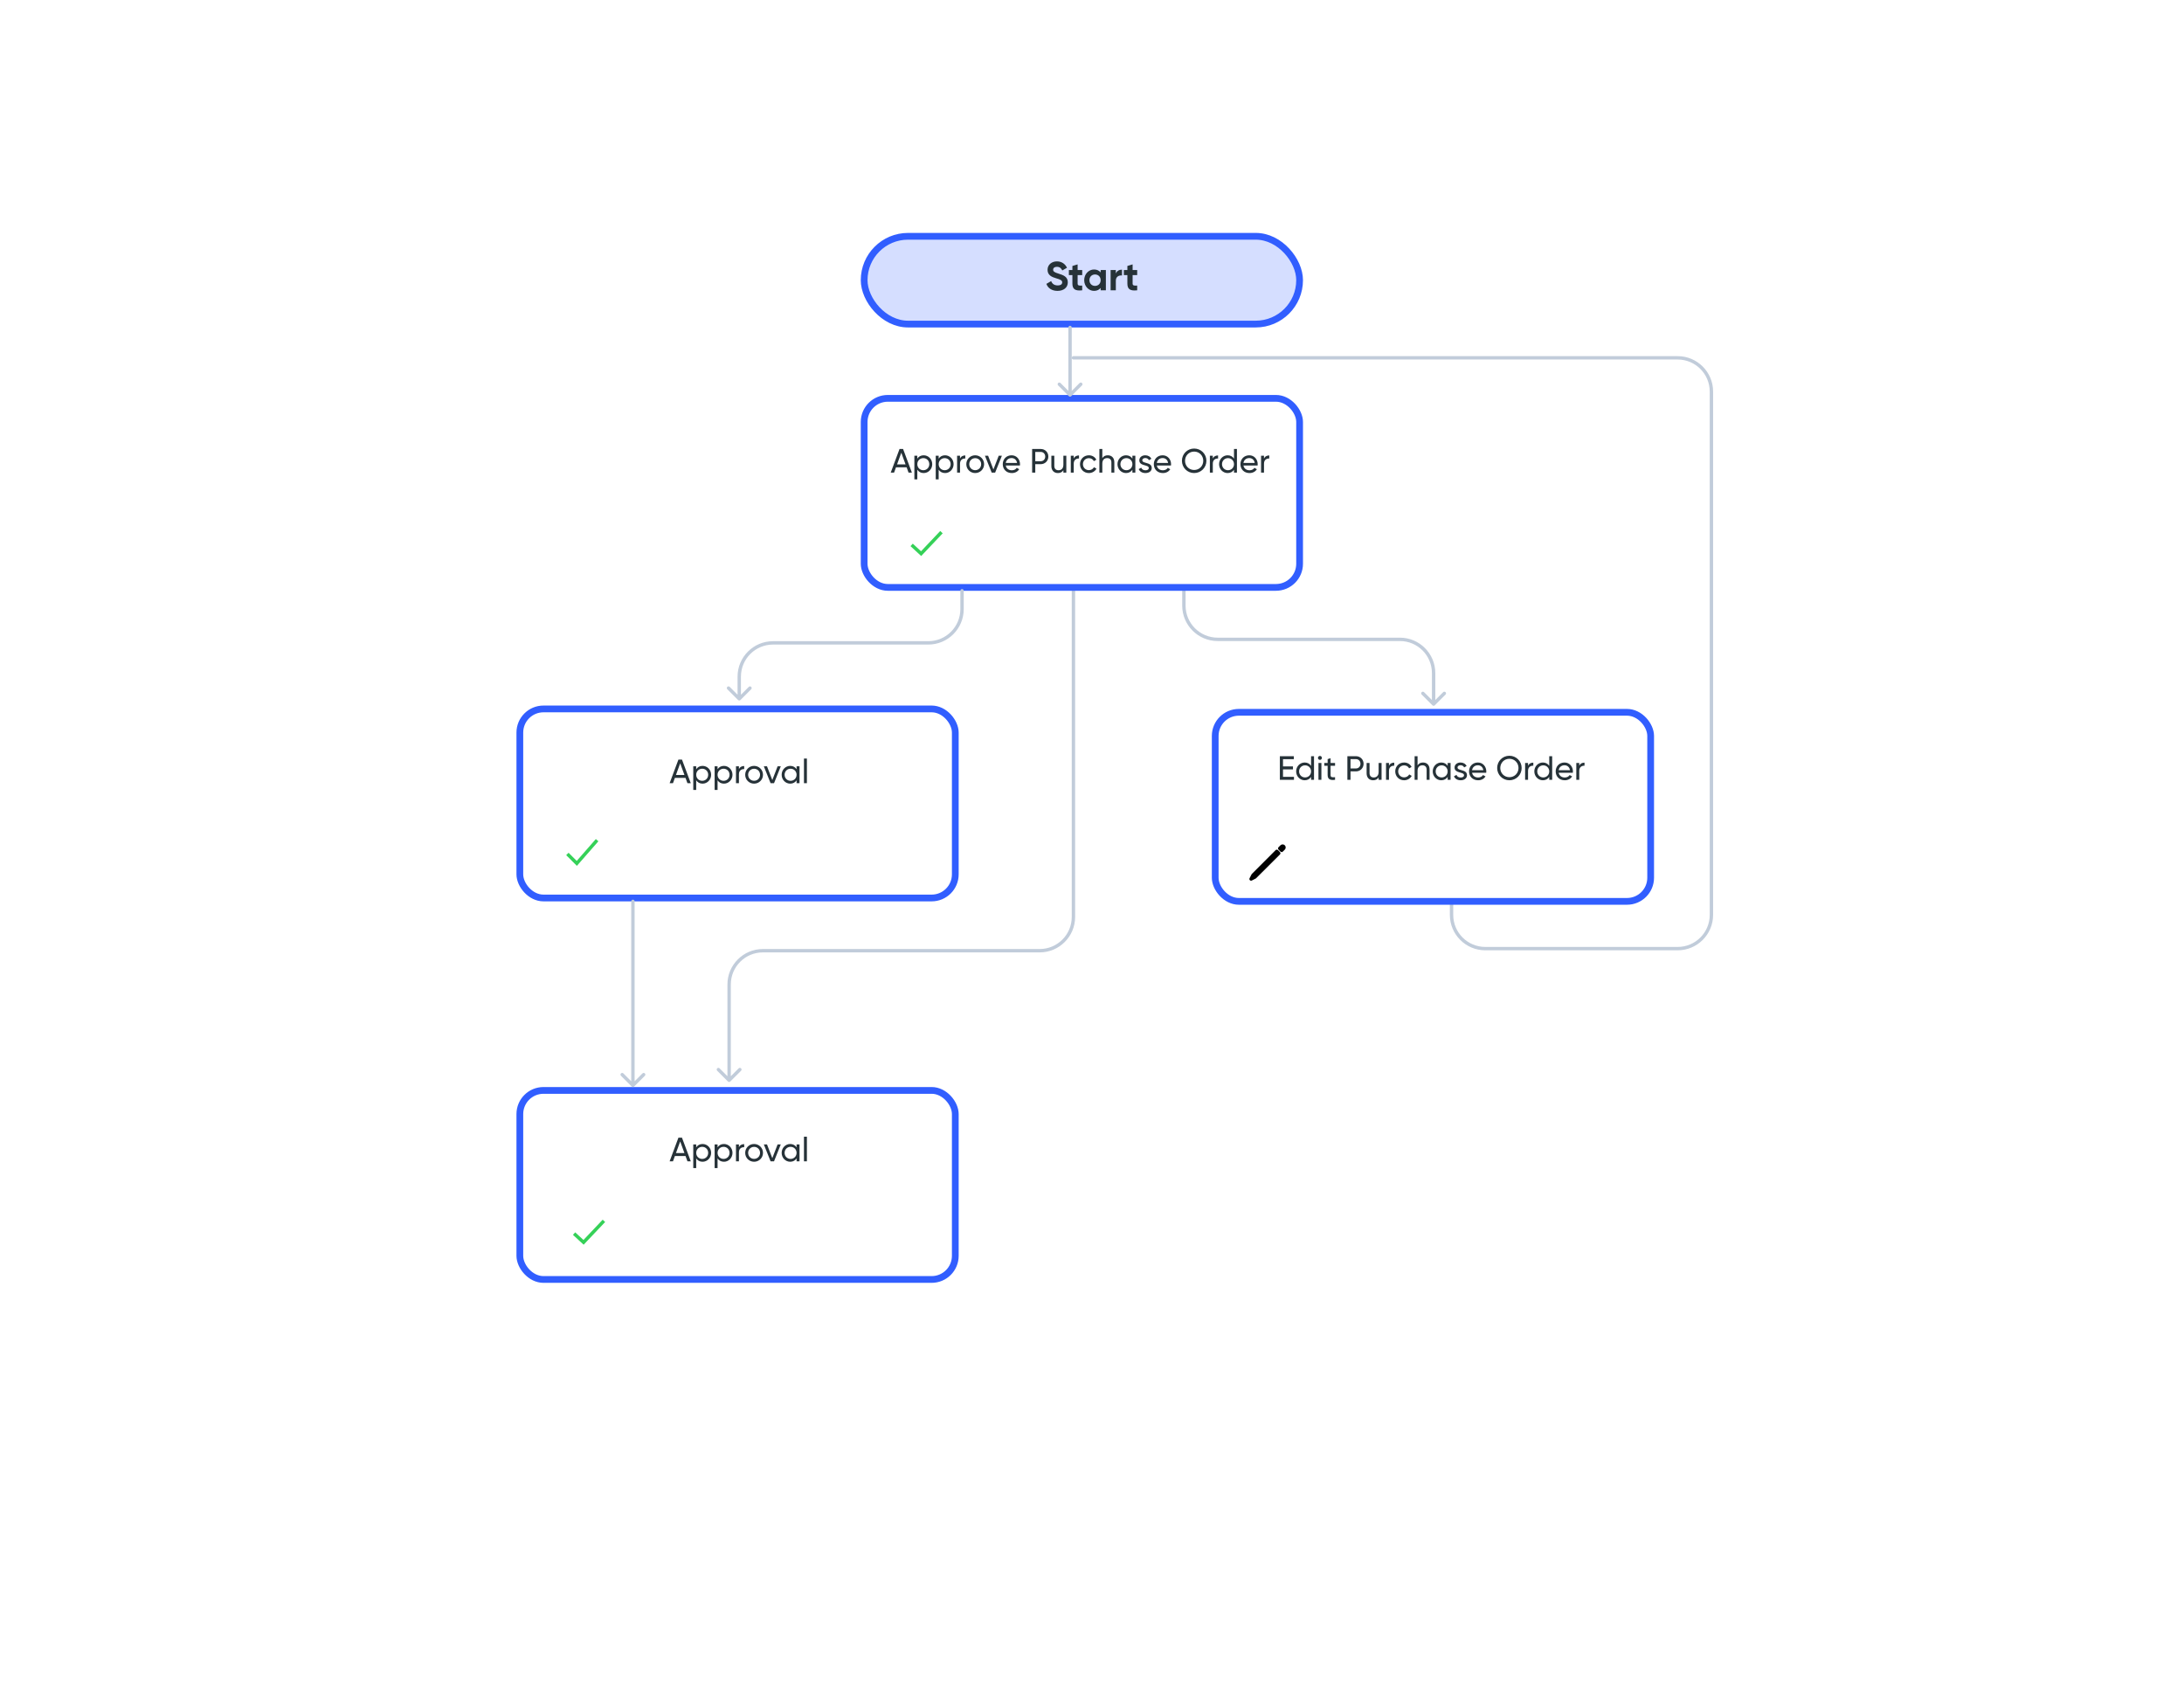 <svg width="647" height="498" viewBox="0 0 647 498" fill="none" xmlns="http://www.w3.org/2000/svg">
<g filter="url(#filter0_d_849_2144)">
<rect x="64" y="39.993" width="519" height="370" rx="6" fill="white"/>
</g>
<path fill-rule="evenodd" clip-rule="evenodd" d="M379.972 250.117C379.731 250.117 379.501 250.213 379.33 250.383L379.684 250.738L379.33 250.383L378.754 250.959C378.558 251.155 378.558 251.472 378.754 251.668L379.33 252.244C379.424 252.338 379.551 252.391 379.684 252.391C379.817 252.391 379.945 252.338 380.039 252.244L380.615 251.668L380.615 251.668C380.785 251.497 380.88 251.266 380.88 251.025C380.88 250.785 380.785 250.554 380.615 250.383L380.26 250.738L380.614 250.383C380.444 250.213 380.213 250.117 379.972 250.117ZM378.601 251.819C378.507 251.725 378.379 251.672 378.246 251.672C378.113 251.672 377.986 251.725 377.892 251.819L370.855 258.871C370.818 258.908 370.788 258.951 370.764 258.997L370.18 260.14C370.081 260.333 370.118 260.568 370.272 260.722C370.425 260.876 370.661 260.913 370.854 260.814L371.996 260.23C372.043 260.206 372.085 260.175 372.122 260.139L379.175 253.102C379.269 253.008 379.322 252.881 379.322 252.748C379.322 252.615 379.269 252.487 379.175 252.393L378.601 251.819Z" fill="black"/>
<path d="M176.563 249.243L170.875 255.743L168.438 253.305" stroke="#35D158" stroke-width="1.002" stroke-miterlimit="10" stroke-linecap="square"/>
<path d="M178.563 361.993L172.875 367.993L170.438 365.743" stroke="#35D158" stroke-width="1.002" stroke-miterlimit="10" stroke-linecap="square"/>
<path d="M424.347 208.919C424.542 209.114 424.859 209.114 425.054 208.919L428.236 205.737C428.431 205.542 428.431 205.225 428.236 205.03C428.041 204.835 427.724 204.835 427.529 205.03L424.701 207.858L421.872 205.03C421.677 204.835 421.36 204.835 421.165 205.03C420.97 205.225 420.97 205.542 421.165 205.737L424.347 208.919ZM430.514 267.29C430.514 267.014 430.29 266.79 430.014 266.79C429.738 266.79 429.514 267.014 429.514 267.29H430.514ZM318 105.493C317.724 105.493 317.5 105.717 317.5 105.993C317.5 106.269 317.724 106.493 318 106.493V105.493ZM350.223 174.897V179.382H351.223V174.897H350.223ZM360.723 189.882H414.701V188.882H360.723V189.882ZM424.201 199.382V208.566H425.201V199.382H424.201ZM429.514 267.29V270.993H430.514V267.29H429.514ZM440.014 281.493H497V280.493H440.014V281.493ZM507.5 270.993V115.993H506.5V270.993H507.5ZM497 105.493H318V106.493H497V105.493ZM429.514 270.993C429.514 276.792 434.215 281.493 440.014 281.493V280.493C434.768 280.493 430.514 276.24 430.514 270.993H429.514ZM507.5 115.993C507.5 110.194 502.799 105.493 497 105.493V106.493C502.247 106.493 506.5 110.746 506.5 115.993H507.5ZM414.701 189.882C419.947 189.882 424.201 194.135 424.201 199.382H425.201C425.201 193.583 420.5 188.882 414.701 188.882V189.882ZM497 281.493C502.799 281.493 507.5 276.792 507.5 270.993H506.5C506.5 276.24 502.247 280.493 497 280.493V281.493ZM350.223 179.382C350.223 185.181 354.924 189.882 360.723 189.882V188.882C355.476 188.882 351.223 184.629 351.223 179.382H350.223Z" fill="#C1CCDA"/>
<path d="M318.5 174.993C318.5 174.717 318.276 174.493 318 174.493C317.724 174.493 317.5 174.717 317.5 174.993H318.5ZM215.646 320.346C215.842 320.542 216.158 320.542 216.354 320.346L219.536 317.164C219.731 316.969 219.731 316.653 219.536 316.457C219.34 316.262 219.024 316.262 218.828 316.457L216 319.286L213.172 316.457C212.976 316.262 212.66 316.262 212.464 316.457C212.269 316.653 212.269 316.969 212.464 317.164L215.646 320.346ZM317.5 174.993V271.61H318.5V174.993H317.5ZM308 281.11H226V282.11H308V281.11ZM215.5 291.61V319.993H216.5V291.61H215.5ZM226 281.11C220.201 281.11 215.5 285.811 215.5 291.61H216.5C216.5 286.364 220.753 282.11 226 282.11V281.11ZM317.5 271.61C317.5 276.857 313.247 281.11 308 281.11V282.11C313.799 282.11 318.5 277.409 318.5 271.61H317.5Z" fill="#C1CCDA"/>
<path d="M278.563 157.993L272.875 163.993L270.438 161.743" stroke="#35D158" stroke-width="1.002" stroke-miterlimit="10" stroke-linecap="square"/>
<path d="M269.154 139.993L268.584 138.423H265.434L264.864 139.993H263.874L266.484 132.993H267.534L270.144 139.993H269.154ZM265.754 137.553H268.264L267.004 134.103L265.754 137.553ZM273.64 134.863C275.03 134.863 276.17 136.013 276.17 137.493C276.17 138.973 275.03 140.123 273.64 140.123C272.79 140.123 272.15 139.743 271.75 139.133V141.993H270.88V134.993H271.75V135.853C272.15 135.243 272.79 134.863 273.64 134.863ZM273.53 139.283C274.53 139.283 275.3 138.513 275.3 137.493C275.3 136.473 274.53 135.703 273.53 135.703C272.52 135.703 271.75 136.473 271.75 137.493C271.75 138.513 272.52 139.283 273.53 139.283ZM279.968 134.863C281.358 134.863 282.498 136.013 282.498 137.493C282.498 138.973 281.358 140.123 279.968 140.123C279.118 140.123 278.478 139.743 278.078 139.133V141.993H277.208V134.993H278.078V135.853C278.478 135.243 279.118 134.863 279.968 134.863ZM279.858 139.283C280.858 139.283 281.628 138.513 281.628 137.493C281.628 136.473 280.858 135.703 279.858 135.703C278.848 135.703 278.078 136.473 278.078 137.493C278.078 138.513 278.848 139.283 279.858 139.283ZM284.406 135.833C284.726 135.133 285.336 134.903 285.966 134.903V135.813C285.216 135.783 284.406 136.163 284.406 137.343V139.993H283.536V134.993H284.406V135.833ZM288.894 140.123C287.434 140.123 286.264 138.973 286.264 137.493C286.264 136.013 287.434 134.863 288.894 134.863C290.354 134.863 291.534 136.013 291.534 137.493C291.534 138.973 290.354 140.123 288.894 140.123ZM288.894 139.273C289.894 139.273 290.664 138.503 290.664 137.493C290.664 136.483 289.894 135.713 288.894 135.713C287.904 135.713 287.134 136.483 287.134 137.493C287.134 138.503 287.904 139.273 288.894 139.273ZM295.864 134.993H296.804L294.804 139.993H293.784L291.784 134.993H292.724L294.294 139.063L295.864 134.993ZM297.955 137.893C298.125 138.793 298.835 139.303 299.765 139.303C300.455 139.303 300.955 138.983 301.205 138.573L301.945 138.993C301.505 139.673 300.745 140.123 299.745 140.123C298.135 140.123 297.065 138.993 297.065 137.493C297.065 136.013 298.125 134.863 299.685 134.863C301.195 134.863 302.175 136.103 302.175 137.503C302.175 137.633 302.165 137.763 302.145 137.893H297.955ZM299.685 135.683C298.745 135.683 298.095 136.263 297.955 137.133H301.295C301.145 136.143 300.435 135.683 299.685 135.683ZM308.305 132.993C309.595 132.993 310.565 133.963 310.565 135.243C310.565 136.513 309.595 137.493 308.305 137.493H306.695V139.993H305.765V132.993H308.305ZM308.305 136.623C309.075 136.623 309.645 136.033 309.645 135.243C309.645 134.443 309.075 133.863 308.305 133.863H306.695V136.623H308.305ZM315.023 134.993H315.893V139.993H315.023V139.273C314.653 139.863 314.103 140.123 313.403 140.123C312.233 140.123 311.463 139.343 311.463 138.063V134.993H312.333V138.013C312.333 138.833 312.803 139.293 313.573 139.293C314.373 139.293 315.023 138.823 315.023 137.643V134.993ZM318.088 135.833C318.408 135.133 319.018 134.903 319.648 134.903V135.813C318.898 135.783 318.088 136.163 318.088 137.343V139.993H317.218V134.993H318.088V135.833ZM322.575 140.123C321.065 140.123 319.945 138.973 319.945 137.493C319.945 136.013 321.065 134.863 322.575 134.863C323.565 134.863 324.405 135.383 324.785 136.173L324.055 136.593C323.805 136.063 323.245 135.713 322.575 135.713C321.575 135.713 320.815 136.483 320.815 137.493C320.815 138.493 321.575 139.263 322.575 139.263C323.255 139.263 323.805 138.913 324.085 138.393L324.825 138.823C324.405 139.603 323.555 140.123 322.575 140.123ZM328.174 134.863C329.344 134.863 330.114 135.643 330.114 136.923V139.993H329.244V136.973C329.244 136.153 328.774 135.693 328.004 135.693C327.204 135.693 326.554 136.163 326.554 137.343V139.993H325.684V132.993H326.554V135.713C326.924 135.123 327.474 134.863 328.174 134.863ZM335.469 134.993H336.339V139.993H335.469V139.133C335.069 139.743 334.429 140.123 333.579 140.123C332.189 140.123 331.049 138.973 331.049 137.493C331.049 136.013 332.189 134.863 333.579 134.863C334.429 134.863 335.069 135.243 335.469 135.853V134.993ZM333.689 139.283C334.699 139.283 335.469 138.513 335.469 137.493C335.469 136.473 334.699 135.703 333.689 135.703C332.689 135.703 331.919 136.473 331.919 137.493C331.919 138.513 332.689 139.283 333.689 139.283ZM338.397 136.343C338.397 137.413 341.197 136.783 341.197 138.623C341.197 139.553 340.397 140.123 339.327 140.123C338.327 140.123 337.627 139.643 337.337 138.953L338.087 138.523C338.247 139.003 338.707 139.303 339.327 139.303C339.857 139.303 340.317 139.113 340.317 138.623C340.317 137.553 337.517 138.163 337.517 136.353C337.517 135.473 338.277 134.863 339.287 134.863C340.107 134.863 340.767 135.253 341.087 135.903L340.357 136.313C340.167 135.863 339.727 135.673 339.287 135.673C338.837 135.673 338.397 135.893 338.397 136.343ZM342.701 137.893C342.871 138.793 343.581 139.303 344.511 139.303C345.201 139.303 345.701 138.983 345.951 138.573L346.691 138.993C346.251 139.673 345.491 140.123 344.491 140.123C342.881 140.123 341.811 138.993 341.811 137.493C341.811 136.013 342.871 134.863 344.431 134.863C345.941 134.863 346.921 136.103 346.921 137.503C346.921 137.633 346.911 137.763 346.891 137.893H342.701ZM344.431 135.683C343.491 135.683 342.841 136.263 342.701 137.133H346.041C345.891 136.143 345.181 135.683 344.431 135.683ZM353.761 140.123C351.731 140.123 350.141 138.503 350.141 136.493C350.141 134.473 351.731 132.863 353.761 132.863C355.791 132.863 357.391 134.473 357.391 136.493C357.391 138.503 355.791 140.123 353.761 140.123ZM353.761 139.213C355.291 139.213 356.461 138.023 356.461 136.493C356.461 134.953 355.291 133.763 353.761 133.763C352.231 133.763 351.061 134.953 351.061 136.493C351.061 138.023 352.231 139.213 353.761 139.213ZM359.289 135.833C359.609 135.133 360.219 134.903 360.849 134.903V135.813C360.099 135.783 359.289 136.163 359.289 137.343V139.993H358.419V134.993H359.289V135.833ZM365.567 132.993H366.437V139.993H365.567V139.133C365.167 139.743 364.527 140.123 363.677 140.123C362.287 140.123 361.147 138.973 361.147 137.493C361.147 136.013 362.287 134.863 363.677 134.863C364.527 134.863 365.167 135.243 365.567 135.853V132.993ZM363.787 139.283C364.797 139.283 365.567 138.513 365.567 137.493C365.567 136.473 364.797 135.703 363.787 135.703C362.787 135.703 362.017 136.473 362.017 137.493C362.017 138.513 362.787 139.283 363.787 139.283ZM368.365 137.893C368.535 138.793 369.245 139.303 370.175 139.303C370.865 139.303 371.365 138.983 371.615 138.573L372.355 138.993C371.915 139.673 371.155 140.123 370.155 140.123C368.545 140.123 367.475 138.993 367.475 137.493C367.475 136.013 368.535 134.863 370.095 134.863C371.605 134.863 372.585 136.103 372.585 137.503C372.585 137.633 372.575 137.763 372.555 137.893H368.365ZM370.095 135.683C369.155 135.683 368.505 136.263 368.365 137.133H371.705C371.555 136.143 370.845 135.683 370.095 135.683ZM374.455 135.833C374.775 135.133 375.385 134.903 376.015 134.903V135.813C375.265 135.783 374.455 136.163 374.455 137.343V139.993H373.585V134.993H374.455V135.833Z" fill="#263238"/>
<path d="M380.084 230.113H383.334V230.993H379.154V223.993H383.284V224.873H380.084V227.023H383.034V227.893H380.084V230.113ZM388.4 223.993H389.27V230.993H388.4V230.133C388 230.743 387.36 231.123 386.51 231.123C385.12 231.123 383.98 229.973 383.98 228.493C383.98 227.013 385.12 225.863 386.51 225.863C387.36 225.863 388 226.243 388.4 226.853V223.993ZM386.62 230.283C387.63 230.283 388.4 229.513 388.4 228.493C388.4 227.473 387.63 226.703 386.62 226.703C385.62 226.703 384.85 227.473 384.85 228.493C384.85 229.513 385.62 230.283 386.62 230.283ZM391.028 225.083C390.698 225.083 390.438 224.823 390.438 224.503C390.438 224.183 390.698 223.913 391.028 223.913C391.348 223.913 391.608 224.183 391.608 224.503C391.608 224.823 391.348 225.083 391.028 225.083ZM390.588 230.993V225.993H391.458V230.993H390.588ZM395.505 226.833H394.175V229.543C394.175 230.303 394.615 230.253 395.505 230.213V230.993C394.005 231.193 393.305 230.793 393.305 229.543V226.833H392.315V225.993H393.305V224.853L394.175 224.593V225.993H395.505V226.833ZM401.694 223.993C402.984 223.993 403.954 224.963 403.954 226.243C403.954 227.513 402.984 228.493 401.694 228.493H400.084V230.993H399.154V223.993H401.694ZM401.694 227.623C402.464 227.623 403.034 227.033 403.034 226.243C403.034 225.443 402.464 224.863 401.694 224.863H400.084V227.623H401.694ZM408.413 225.993H409.283V230.993H408.413V230.273C408.043 230.863 407.493 231.123 406.793 231.123C405.623 231.123 404.853 230.343 404.853 229.063V225.993H405.723V229.013C405.723 229.833 406.193 230.293 406.963 230.293C407.763 230.293 408.413 229.823 408.413 228.643V225.993ZM411.477 226.833C411.797 226.133 412.407 225.903 413.037 225.903V226.813C412.287 226.783 411.477 227.163 411.477 228.343V230.993H410.607V225.993H411.477V226.833ZM415.965 231.123C414.455 231.123 413.335 229.973 413.335 228.493C413.335 227.013 414.455 225.863 415.965 225.863C416.955 225.863 417.795 226.383 418.175 227.173L417.445 227.593C417.195 227.063 416.635 226.713 415.965 226.713C414.965 226.713 414.205 227.483 414.205 228.493C414.205 229.493 414.965 230.263 415.965 230.263C416.645 230.263 417.195 229.913 417.475 229.393L418.215 229.823C417.795 230.603 416.945 231.123 415.965 231.123ZM421.564 225.863C422.734 225.863 423.504 226.643 423.504 227.923V230.993H422.634V227.973C422.634 227.153 422.164 226.693 421.394 226.693C420.594 226.693 419.944 227.163 419.944 228.343V230.993H419.074V223.993H419.944V226.713C420.314 226.123 420.864 225.863 421.564 225.863ZM428.859 225.993H429.729V230.993H428.859V230.133C428.459 230.743 427.819 231.123 426.969 231.123C425.579 231.123 424.439 229.973 424.439 228.493C424.439 227.013 425.579 225.863 426.969 225.863C427.819 225.863 428.459 226.243 428.859 226.853V225.993ZM427.079 230.283C428.089 230.283 428.859 229.513 428.859 228.493C428.859 227.473 428.089 226.703 427.079 226.703C426.079 226.703 425.309 227.473 425.309 228.493C425.309 229.513 426.079 230.283 427.079 230.283ZM431.787 227.343C431.787 228.413 434.587 227.783 434.587 229.623C434.587 230.553 433.787 231.123 432.717 231.123C431.717 231.123 431.017 230.643 430.727 229.953L431.477 229.523C431.637 230.003 432.097 230.303 432.717 230.303C433.247 230.303 433.707 230.113 433.707 229.623C433.707 228.553 430.907 229.163 430.907 227.353C430.907 226.473 431.667 225.863 432.677 225.863C433.497 225.863 434.157 226.253 434.477 226.903L433.747 227.313C433.557 226.863 433.117 226.673 432.677 226.673C432.227 226.673 431.787 226.893 431.787 227.343ZM436.09 228.893C436.26 229.793 436.97 230.303 437.9 230.303C438.59 230.303 439.09 229.983 439.34 229.573L440.08 229.993C439.64 230.673 438.88 231.123 437.88 231.123C436.27 231.123 435.2 229.993 435.2 228.493C435.2 227.013 436.26 225.863 437.82 225.863C439.33 225.863 440.31 227.103 440.31 228.503C440.31 228.633 440.3 228.763 440.28 228.893H436.09ZM437.82 226.683C436.88 226.683 436.23 227.263 436.09 228.133H439.43C439.28 227.143 438.57 226.683 437.82 226.683ZM447.15 231.123C445.12 231.123 443.53 229.503 443.53 227.493C443.53 225.473 445.12 223.863 447.15 223.863C449.18 223.863 450.78 225.473 450.78 227.493C450.78 229.503 449.18 231.123 447.15 231.123ZM447.15 230.213C448.68 230.213 449.85 229.023 449.85 227.493C449.85 225.953 448.68 224.763 447.15 224.763C445.62 224.763 444.45 225.953 444.45 227.493C444.45 229.023 445.62 230.213 447.15 230.213ZM452.678 226.833C452.998 226.133 453.608 225.903 454.238 225.903V226.813C453.488 226.783 452.678 227.163 452.678 228.343V230.993H451.808V225.993H452.678V226.833ZM458.956 223.993H459.826V230.993H458.956V230.133C458.556 230.743 457.916 231.123 457.066 231.123C455.676 231.123 454.536 229.973 454.536 228.493C454.536 227.013 455.676 225.863 457.066 225.863C457.916 225.863 458.556 226.243 458.956 226.853V223.993ZM457.176 230.283C458.186 230.283 458.956 229.513 458.956 228.493C458.956 227.473 458.186 226.703 457.176 226.703C456.176 226.703 455.406 227.473 455.406 228.493C455.406 229.513 456.176 230.283 457.176 230.283ZM461.754 228.893C461.924 229.793 462.634 230.303 463.564 230.303C464.254 230.303 464.754 229.983 465.004 229.573L465.744 229.993C465.304 230.673 464.544 231.123 463.544 231.123C461.934 231.123 460.864 229.993 460.864 228.493C460.864 227.013 461.924 225.863 463.484 225.863C464.994 225.863 465.974 227.103 465.974 228.503C465.974 228.633 465.964 228.763 465.944 228.893H461.754ZM463.484 226.683C462.544 226.683 461.894 227.263 461.754 228.133H465.094C464.944 227.143 464.234 226.683 463.484 226.683ZM467.844 226.833C468.164 226.133 468.774 225.903 469.404 225.903V226.813C468.654 226.783 467.844 227.163 467.844 228.343V230.993H466.974V225.993H467.844V226.833Z" fill="#263238"/>
<path d="M203.652 231.993L203.082 230.423H199.932L199.362 231.993H198.372L200.982 224.993H202.032L204.642 231.993H203.652ZM200.252 229.553H202.762L201.502 226.103L200.252 229.553ZM208.138 226.863C209.528 226.863 210.668 228.013 210.668 229.493C210.668 230.973 209.528 232.123 208.138 232.123C207.288 232.123 206.648 231.743 206.248 231.133V233.993H205.378V226.993H206.248V227.853C206.648 227.243 207.288 226.863 208.138 226.863ZM208.028 231.283C209.028 231.283 209.798 230.513 209.798 229.493C209.798 228.473 209.028 227.703 208.028 227.703C207.018 227.703 206.248 228.473 206.248 229.493C206.248 230.513 207.018 231.283 208.028 231.283ZM214.466 226.863C215.856 226.863 216.996 228.013 216.996 229.493C216.996 230.973 215.856 232.123 214.466 232.123C213.616 232.123 212.976 231.743 212.576 231.133V233.993H211.706V226.993H212.576V227.853C212.976 227.243 213.616 226.863 214.466 226.863ZM214.356 231.283C215.356 231.283 216.126 230.513 216.126 229.493C216.126 228.473 215.356 227.703 214.356 227.703C213.346 227.703 212.576 228.473 212.576 229.493C212.576 230.513 213.346 231.283 214.356 231.283ZM218.904 227.833C219.224 227.133 219.834 226.903 220.464 226.903V227.813C219.714 227.783 218.904 228.163 218.904 229.343V231.993H218.034V226.993H218.904V227.833ZM223.392 232.123C221.932 232.123 220.762 230.973 220.762 229.493C220.762 228.013 221.932 226.863 223.392 226.863C224.852 226.863 226.032 228.013 226.032 229.493C226.032 230.973 224.852 232.123 223.392 232.123ZM223.392 231.273C224.392 231.273 225.162 230.503 225.162 229.493C225.162 228.483 224.392 227.713 223.392 227.713C222.402 227.713 221.632 228.483 221.632 229.493C221.632 230.503 222.402 231.273 223.392 231.273ZM230.362 226.993H231.302L229.302 231.993H228.282L226.282 226.993H227.222L228.792 231.063L230.362 226.993ZM235.983 226.993H236.853V231.993H235.983V231.133C235.583 231.743 234.943 232.123 234.093 232.123C232.703 232.123 231.563 230.973 231.563 229.493C231.563 228.013 232.703 226.863 234.093 226.863C234.943 226.863 235.583 227.243 235.983 227.853V226.993ZM234.203 231.283C235.213 231.283 235.983 230.513 235.983 229.493C235.983 228.473 235.213 227.703 234.203 227.703C233.203 227.703 232.433 228.473 232.433 229.493C232.433 230.513 233.203 231.283 234.203 231.283ZM238.171 231.993V224.693H239.041V231.993H238.171Z" fill="#263238"/>
<path d="M203.652 343.993L203.082 342.423H199.932L199.362 343.993H198.372L200.982 336.993H202.032L204.642 343.993H203.652ZM200.252 341.553H202.762L201.502 338.103L200.252 341.553ZM208.138 338.863C209.528 338.863 210.668 340.013 210.668 341.493C210.668 342.973 209.528 344.123 208.138 344.123C207.288 344.123 206.648 343.743 206.248 343.133V345.993H205.378V338.993H206.248V339.853C206.648 339.243 207.288 338.863 208.138 338.863ZM208.028 343.283C209.028 343.283 209.798 342.513 209.798 341.493C209.798 340.473 209.028 339.703 208.028 339.703C207.018 339.703 206.248 340.473 206.248 341.493C206.248 342.513 207.018 343.283 208.028 343.283ZM214.466 338.863C215.856 338.863 216.996 340.013 216.996 341.493C216.996 342.973 215.856 344.123 214.466 344.123C213.616 344.123 212.976 343.743 212.576 343.133V345.993H211.706V338.993H212.576V339.853C212.976 339.243 213.616 338.863 214.466 338.863ZM214.356 343.283C215.356 343.283 216.126 342.513 216.126 341.493C216.126 340.473 215.356 339.703 214.356 339.703C213.346 339.703 212.576 340.473 212.576 341.493C212.576 342.513 213.346 343.283 214.356 343.283ZM218.904 339.833C219.224 339.133 219.834 338.903 220.464 338.903V339.813C219.714 339.783 218.904 340.163 218.904 341.343V343.993H218.034V338.993H218.904V339.833ZM223.392 344.123C221.932 344.123 220.762 342.973 220.762 341.493C220.762 340.013 221.932 338.863 223.392 338.863C224.852 338.863 226.032 340.013 226.032 341.493C226.032 342.973 224.852 344.123 223.392 344.123ZM223.392 343.273C224.392 343.273 225.162 342.503 225.162 341.493C225.162 340.483 224.392 339.713 223.392 339.713C222.402 339.713 221.632 340.483 221.632 341.493C221.632 342.503 222.402 343.273 223.392 343.273ZM230.362 338.993H231.302L229.302 343.993H228.282L226.282 338.993H227.222L228.792 343.063L230.362 338.993ZM235.983 338.993H236.853V343.993H235.983V343.133C235.583 343.743 234.943 344.123 234.093 344.123C232.703 344.123 231.563 342.973 231.563 341.493C231.563 340.013 232.703 338.863 234.093 338.863C234.943 338.863 235.583 339.243 235.983 339.853V338.993ZM234.203 343.283C235.213 343.283 235.983 342.513 235.983 341.493C235.983 340.473 235.213 339.703 234.203 339.703C233.203 339.703 232.433 340.473 232.433 341.493C232.433 342.513 233.203 343.283 234.203 343.283ZM238.171 343.993V336.693H239.041V343.993H238.171Z" fill="#263238"/>
<rect x="256" y="69.993" width="129" height="26" rx="13" fill="#315EFF" fill-opacity="0.2" stroke="#315EFF" stroke-width="2"/>
<rect x="256" y="117.993" width="129" height="56" rx="7" stroke="#315EFF" stroke-width="2"/>
<rect x="154" y="209.993" width="129" height="56" rx="7" stroke="#315EFF" stroke-width="2"/>
<rect x="154" y="322.993" width="129" height="56" rx="7" stroke="#315EFF" stroke-width="2"/>
<rect x="360" y="210.993" width="129" height="56" rx="7" stroke="#315EFF" stroke-width="2"/>
<path d="M317.5 96.993C317.5 96.717 317.276 96.493 317 96.493C316.724 96.493 316.5 96.717 316.5 96.993L317.5 96.993ZM316.646 117.346C316.842 117.542 317.158 117.542 317.354 117.346L320.536 114.164C320.731 113.969 320.731 113.653 320.536 113.457C320.34 113.262 320.024 113.262 319.828 113.457L317 116.286L314.172 113.457C313.976 113.262 313.66 113.262 313.464 113.457C313.269 113.653 313.269 113.969 313.464 114.164L316.646 117.346ZM316.5 96.993L316.5 116.993L317.5 116.993L317.5 96.993L316.5 96.993Z" fill="#C1CCDA"/>
<path d="M285.5 174.993C285.5 174.717 285.276 174.493 285 174.493C284.724 174.493 284.5 174.717 284.5 174.993H285.5ZM218.646 207.346C218.842 207.542 219.158 207.542 219.354 207.346L222.536 204.164C222.731 203.969 222.731 203.653 222.536 203.457C222.34 203.262 222.024 203.262 221.828 203.457L219 206.286L216.172 203.457C215.976 203.262 215.66 203.262 215.464 203.457C215.269 203.653 215.269 203.969 215.464 204.164L218.646 207.346ZM284.5 174.993V180.428H285.5V174.993H284.5ZM275 189.928H229V190.928H275V189.928ZM218.5 200.428V206.993H219.5V200.428H218.5ZM229 189.928C223.201 189.928 218.5 194.629 218.5 200.428H219.5C219.5 195.181 223.753 190.928 229 190.928V189.928ZM284.5 180.428C284.5 185.675 280.247 189.928 275 189.928V190.928C280.799 190.928 285.5 186.227 285.5 180.428H284.5Z" fill="#C1CCDA"/>
<path d="M313.285 86.161C311.569 86.161 310.441 85.333 309.985 84.085L311.401 83.257C311.701 84.037 312.289 84.541 313.333 84.541C314.329 84.541 314.677 84.121 314.677 83.653C314.677 83.029 314.113 82.789 312.865 82.429C311.581 82.057 310.333 81.517 310.333 79.921C310.333 78.337 311.653 77.425 313.093 77.425C314.473 77.425 315.529 78.133 316.093 79.309L314.701 80.113C314.401 79.477 313.945 79.033 313.093 79.033C312.397 79.033 311.989 79.393 311.989 79.873C311.989 80.389 312.313 80.665 313.585 81.049C314.917 81.469 316.333 81.913 316.333 83.629C316.333 85.201 315.073 86.161 313.285 86.161ZM320.597 81.481H319.241V83.977C319.241 84.625 319.709 84.637 320.597 84.589V85.993C318.425 86.233 317.693 85.597 317.693 83.977V81.481H316.649V79.993H317.693V78.781L319.241 78.313V79.993H320.597V81.481ZM326.061 79.993H327.609V85.993H326.061V85.285C325.629 85.825 324.981 86.161 324.105 86.161C322.509 86.161 321.189 84.781 321.189 82.993C321.189 81.205 322.509 79.825 324.105 79.825C324.981 79.825 325.629 80.161 326.061 80.701V79.993ZM324.393 84.685C325.353 84.685 326.061 84.001 326.061 82.993C326.061 81.985 325.353 81.301 324.393 81.301C323.445 81.301 322.737 81.985 322.737 82.993C322.737 84.001 323.445 84.685 324.393 84.685ZM330.561 81.025C330.873 80.209 331.629 79.873 332.385 79.873V81.601C331.581 81.505 330.561 81.865 330.561 83.125V85.993H329.013V79.993H330.561V81.025ZM336.886 81.481H335.53V83.977C335.53 84.625 335.998 84.637 336.886 84.589V85.993C334.714 86.233 333.982 85.597 333.982 83.977V81.481H332.938V79.993H333.982V78.781L335.53 78.313V79.993H336.886V81.481Z" fill="#263238"/>
<path d="M188 266.993C188 266.717 187.776 266.493 187.5 266.493C187.224 266.493 187 266.717 187 266.993H188ZM187.146 321.846C187.342 322.042 187.658 322.042 187.854 321.846L191.036 318.664C191.231 318.469 191.231 318.153 191.036 317.957C190.84 317.762 190.524 317.762 190.328 317.957L187.5 320.786L184.672 317.957C184.476 317.762 184.16 317.762 183.964 317.957C183.769 318.153 183.769 318.469 183.964 318.664L187.146 321.846ZM187 266.993V321.493H188V266.993H187Z" fill="#C1CCDA"/>
<defs>
<filter id="filter0_d_849_2144" x="0" y="-0.007" width="647" height="498" filterUnits="userSpaceOnUse" color-interpolation-filters="sRGB">
<feFlood flood-opacity="0" result="BackgroundImageFix"/>
<feColorMatrix in="SourceAlpha" type="matrix" values="0 0 0 0 0 0 0 0 0 0 0 0 0 0 0 0 0 0 127 0" result="hardAlpha"/>
<feOffset dy="24"/>
<feGaussianBlur stdDeviation="32"/>
<feComposite in2="hardAlpha" operator="out"/>
<feColorMatrix type="matrix" values="0 0 0 0 0 0 0 0 0 0 0 0 0 0 0 0 0 0 0.1 0"/>
<feBlend mode="normal" in2="BackgroundImageFix" result="effect1_dropShadow_849_2144"/>
<feBlend mode="normal" in="SourceGraphic" in2="effect1_dropShadow_849_2144" result="shape"/>
</filter>
</defs>
</svg>
